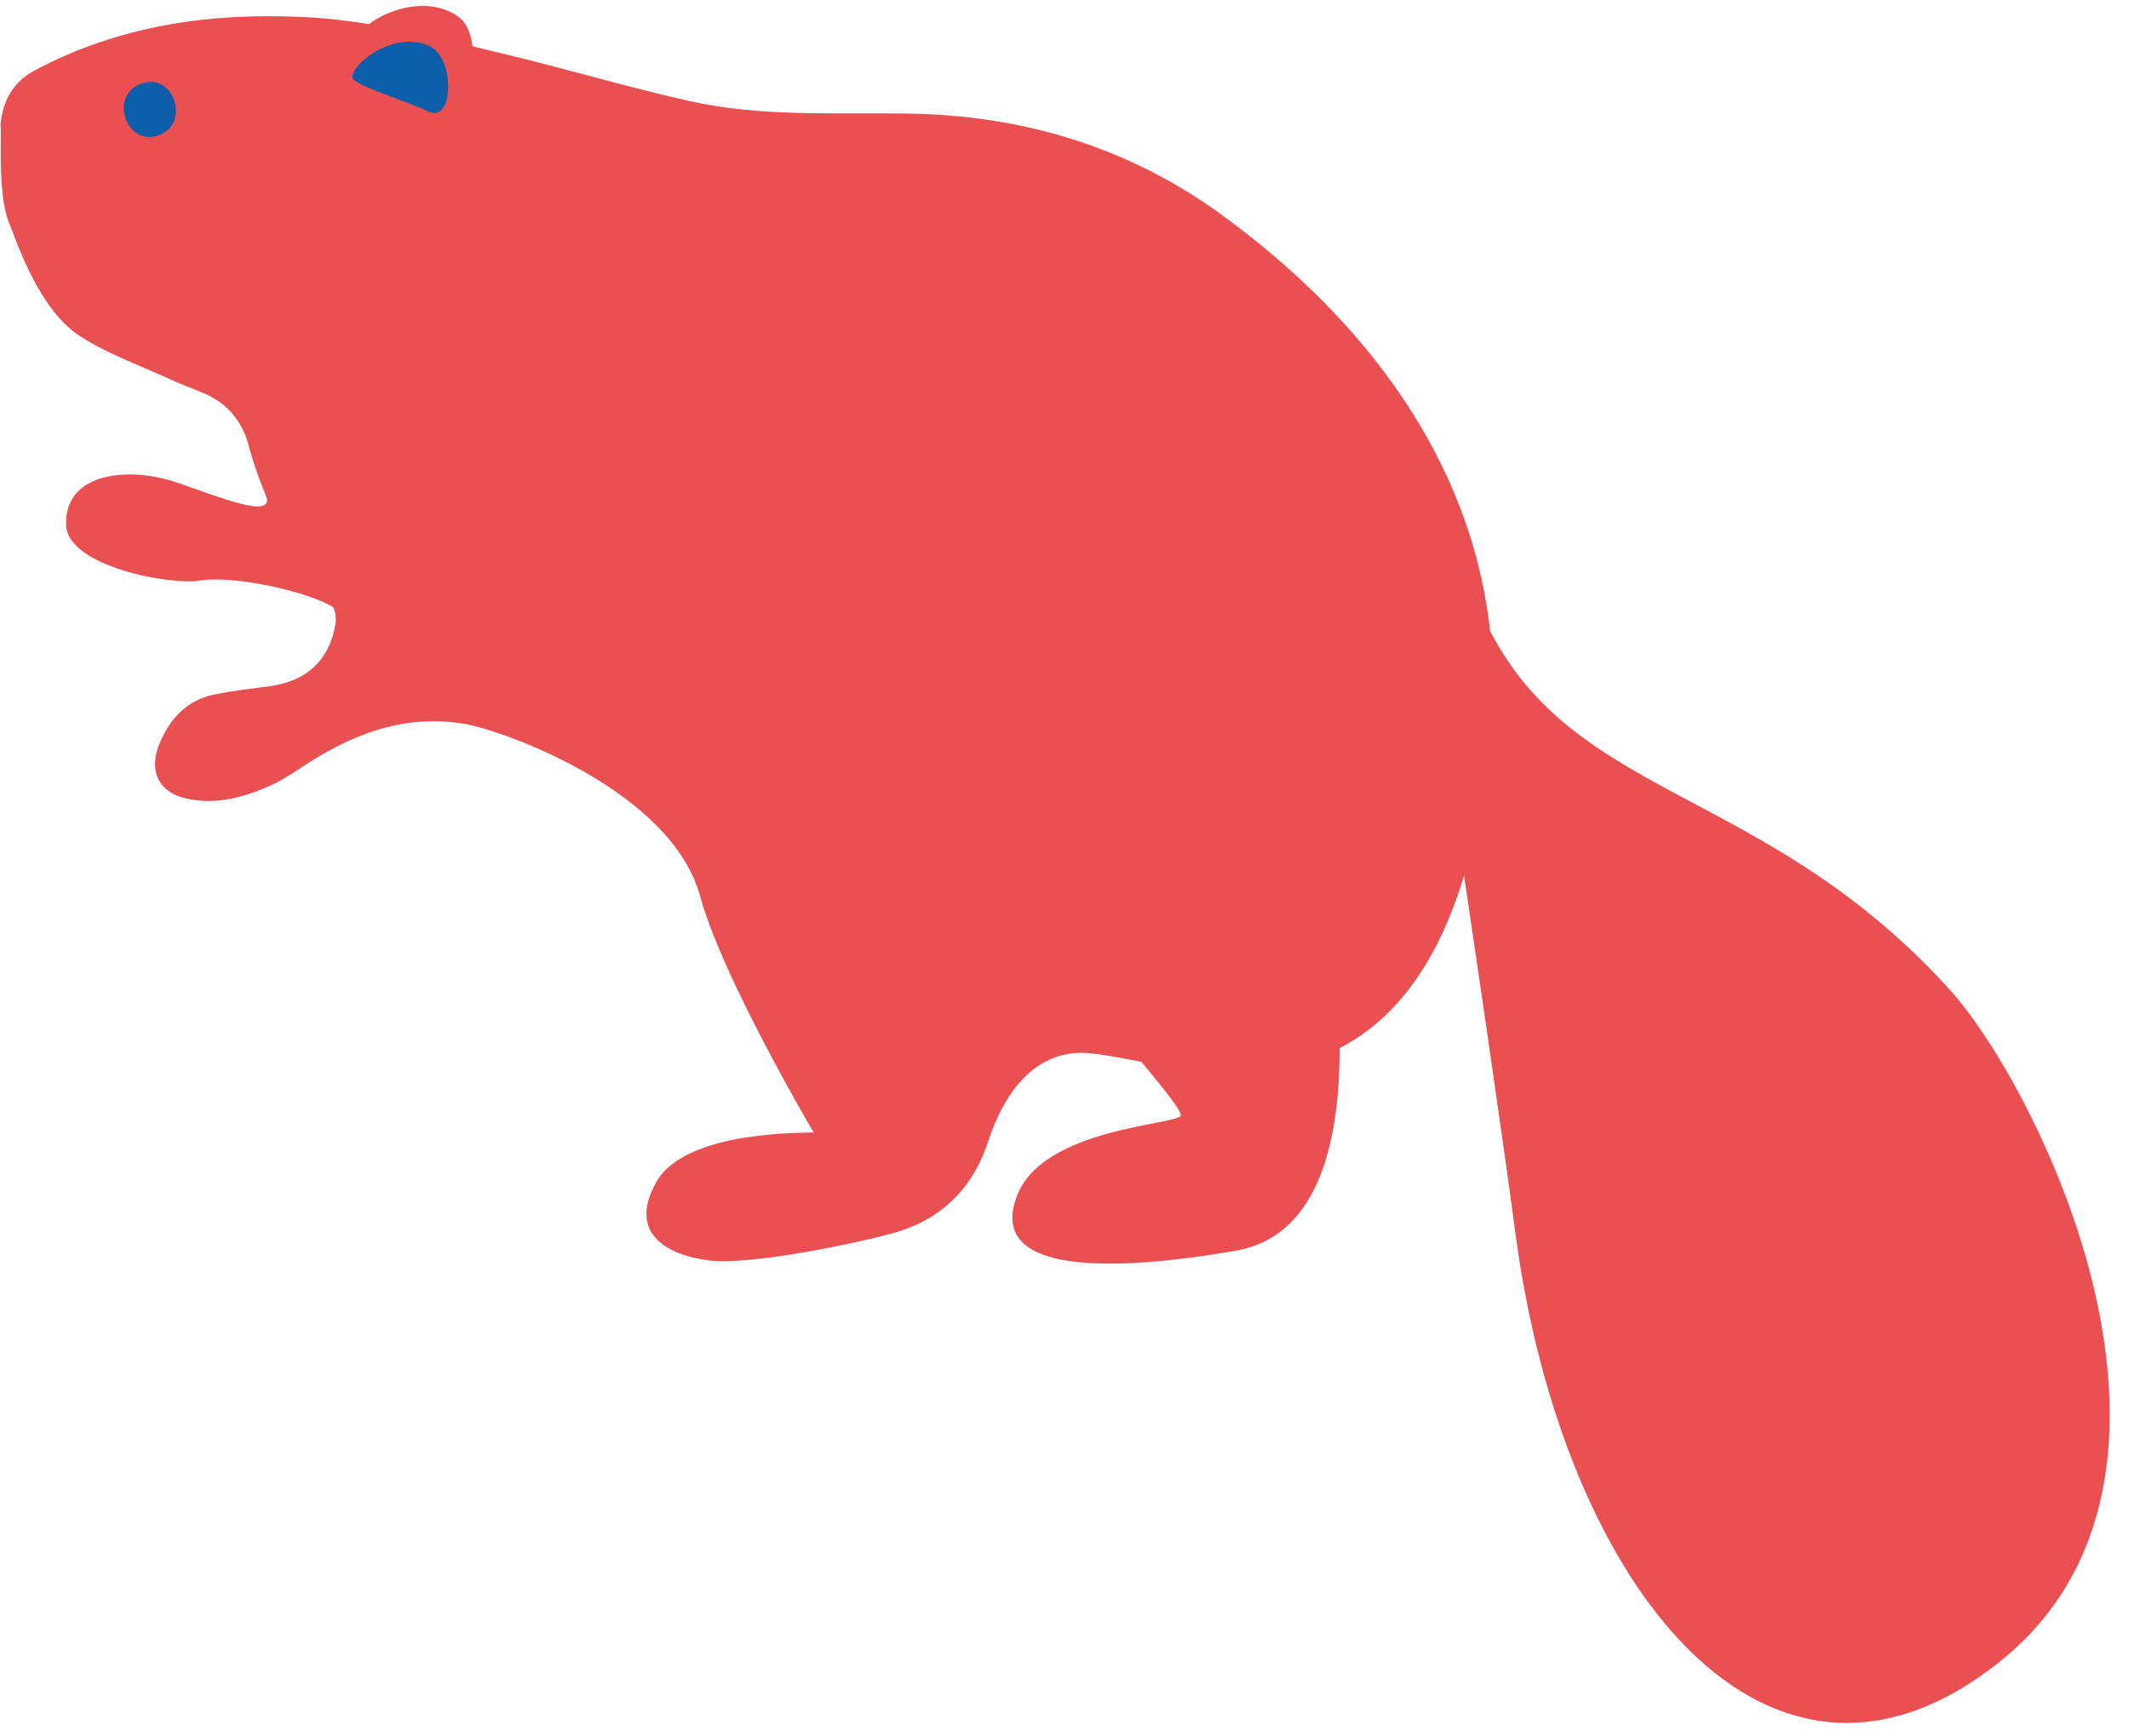 <svg width="114" height="93" viewBox="0 0 114 93" fill="none" xmlns="http://www.w3.org/2000/svg">
<path d="M74.278 21.802C74.777 22.059 79.868 56.414 81.147 66.059C83.662 85.047 94.719 98.849 107.051 89.021C119.508 79.1 109.163 58.262 104.403 53.008C93.571 41.042 82.332 43.167 78.49 30.544C76.223 23.071 74.433 21.666 74.268 21.802L74.278 21.802Z" fill="#EA4F52"/>
<path d="M13.333 23.905C13.333 23.905 13.522 24.558 14.245 26.516C14.768 27.925 11.557 26.536 9.386 25.817C6.738 24.945 3.419 25.372 3.543 28.141C3.644 30.372 9.219 31.358 10.702 31.094C12.351 30.797 16.369 31.624 17.845 32.521C19.322 33.419 19.581 24.495 19.581 24.495L13.333 23.894L13.333 23.905Z" fill="#EA4F52"/>
<path d="M0.023 6.76C0.122 5.442 0.668 4.402 1.869 3.765C6.405 1.353 11.258 0.672 16.281 0.913C20.016 1.097 23.62 2.081 27.234 2.95C30.463 3.727 33.652 4.681 36.891 5.406C40.702 6.264 44.612 6.032 48.493 6.081C54.646 6.152 60.337 7.824 65.351 11.458C74.733 18.262 80.992 27.848 79.798 39.493C77.341 63.572 62.148 56.414 57.935 56.388C55.341 56.376 53.751 58.561 52.91 61.147C52.088 63.661 50.372 65.337 47.833 66.041C45.666 66.64 40.14 67.77 37.971 67.508C35.76 67.235 33.556 66.071 35.165 63.274C36.774 60.488 43.29 60.693 43.57 60.651C43.351 60.288 38.654 52.275 37.498 48.025C35.953 42.324 26.904 39.098 24.838 38.763C21.537 38.225 18.719 39.376 16.038 41.17C15.552 41.493 15.045 41.816 14.516 42.057C13.077 42.705 11.594 43.115 10.016 42.778C8.531 42.462 7.946 41.333 8.512 39.899C9.067 38.507 9.998 37.498 11.491 37.191C12.455 37.001 13.43 36.884 14.415 36.756C16.416 36.5 17.668 35.343 17.972 33.361C18.023 33.008 17.907 32.531 17.698 32.262C15.729 29.758 14.163 27.035 13.332 23.905C12.964 22.526 12.141 21.554 10.842 21.029C10.271 20.792 9.699 20.587 9.149 20.329C7.527 19.588 5.824 18.982 4.326 18.033C2.08 16.599 0.926 13.023 0.466 11.884C-0.152 10.361 0.106 6.832 0.033 6.77L0.023 6.76Z" fill="#EA4F52"/>
<path d="M8.511 7.238C10.241 6.589 9.287 3.833 7.546 4.482C5.816 5.131 6.77 7.888 8.511 7.238Z" fill="#0C5DAA"/>
<path d="M23.684 5.048C25.224 6.152 26.049 1.896 24.489 0.853C22.18 -0.695 18.744 1.538 19.254 2.189C19.807 2.893 22.478 4.191 23.684 5.058L23.684 5.048Z" fill="#EA4F52"/>
<path d="M22.917 5.964C24.31 6.643 24.391 3.084 22.978 2.456C20.889 1.52 18.428 3.811 18.938 4.266C19.489 4.751 21.816 5.428 22.917 5.964Z" fill="#0C5DAA"/>
<path d="M70.821 47.669C70.821 47.669 74.785 65.511 66.179 66.983C62.933 67.544 52.336 69.2 54.496 63.953C55.926 60.472 62.773 60.251 63.207 59.783C63.631 59.314 55.977 51.508 55.939 49.568C55.901 47.638 70.832 47.669 70.832 47.669L70.821 47.669Z" fill="#EA4F52"/>
</svg>
